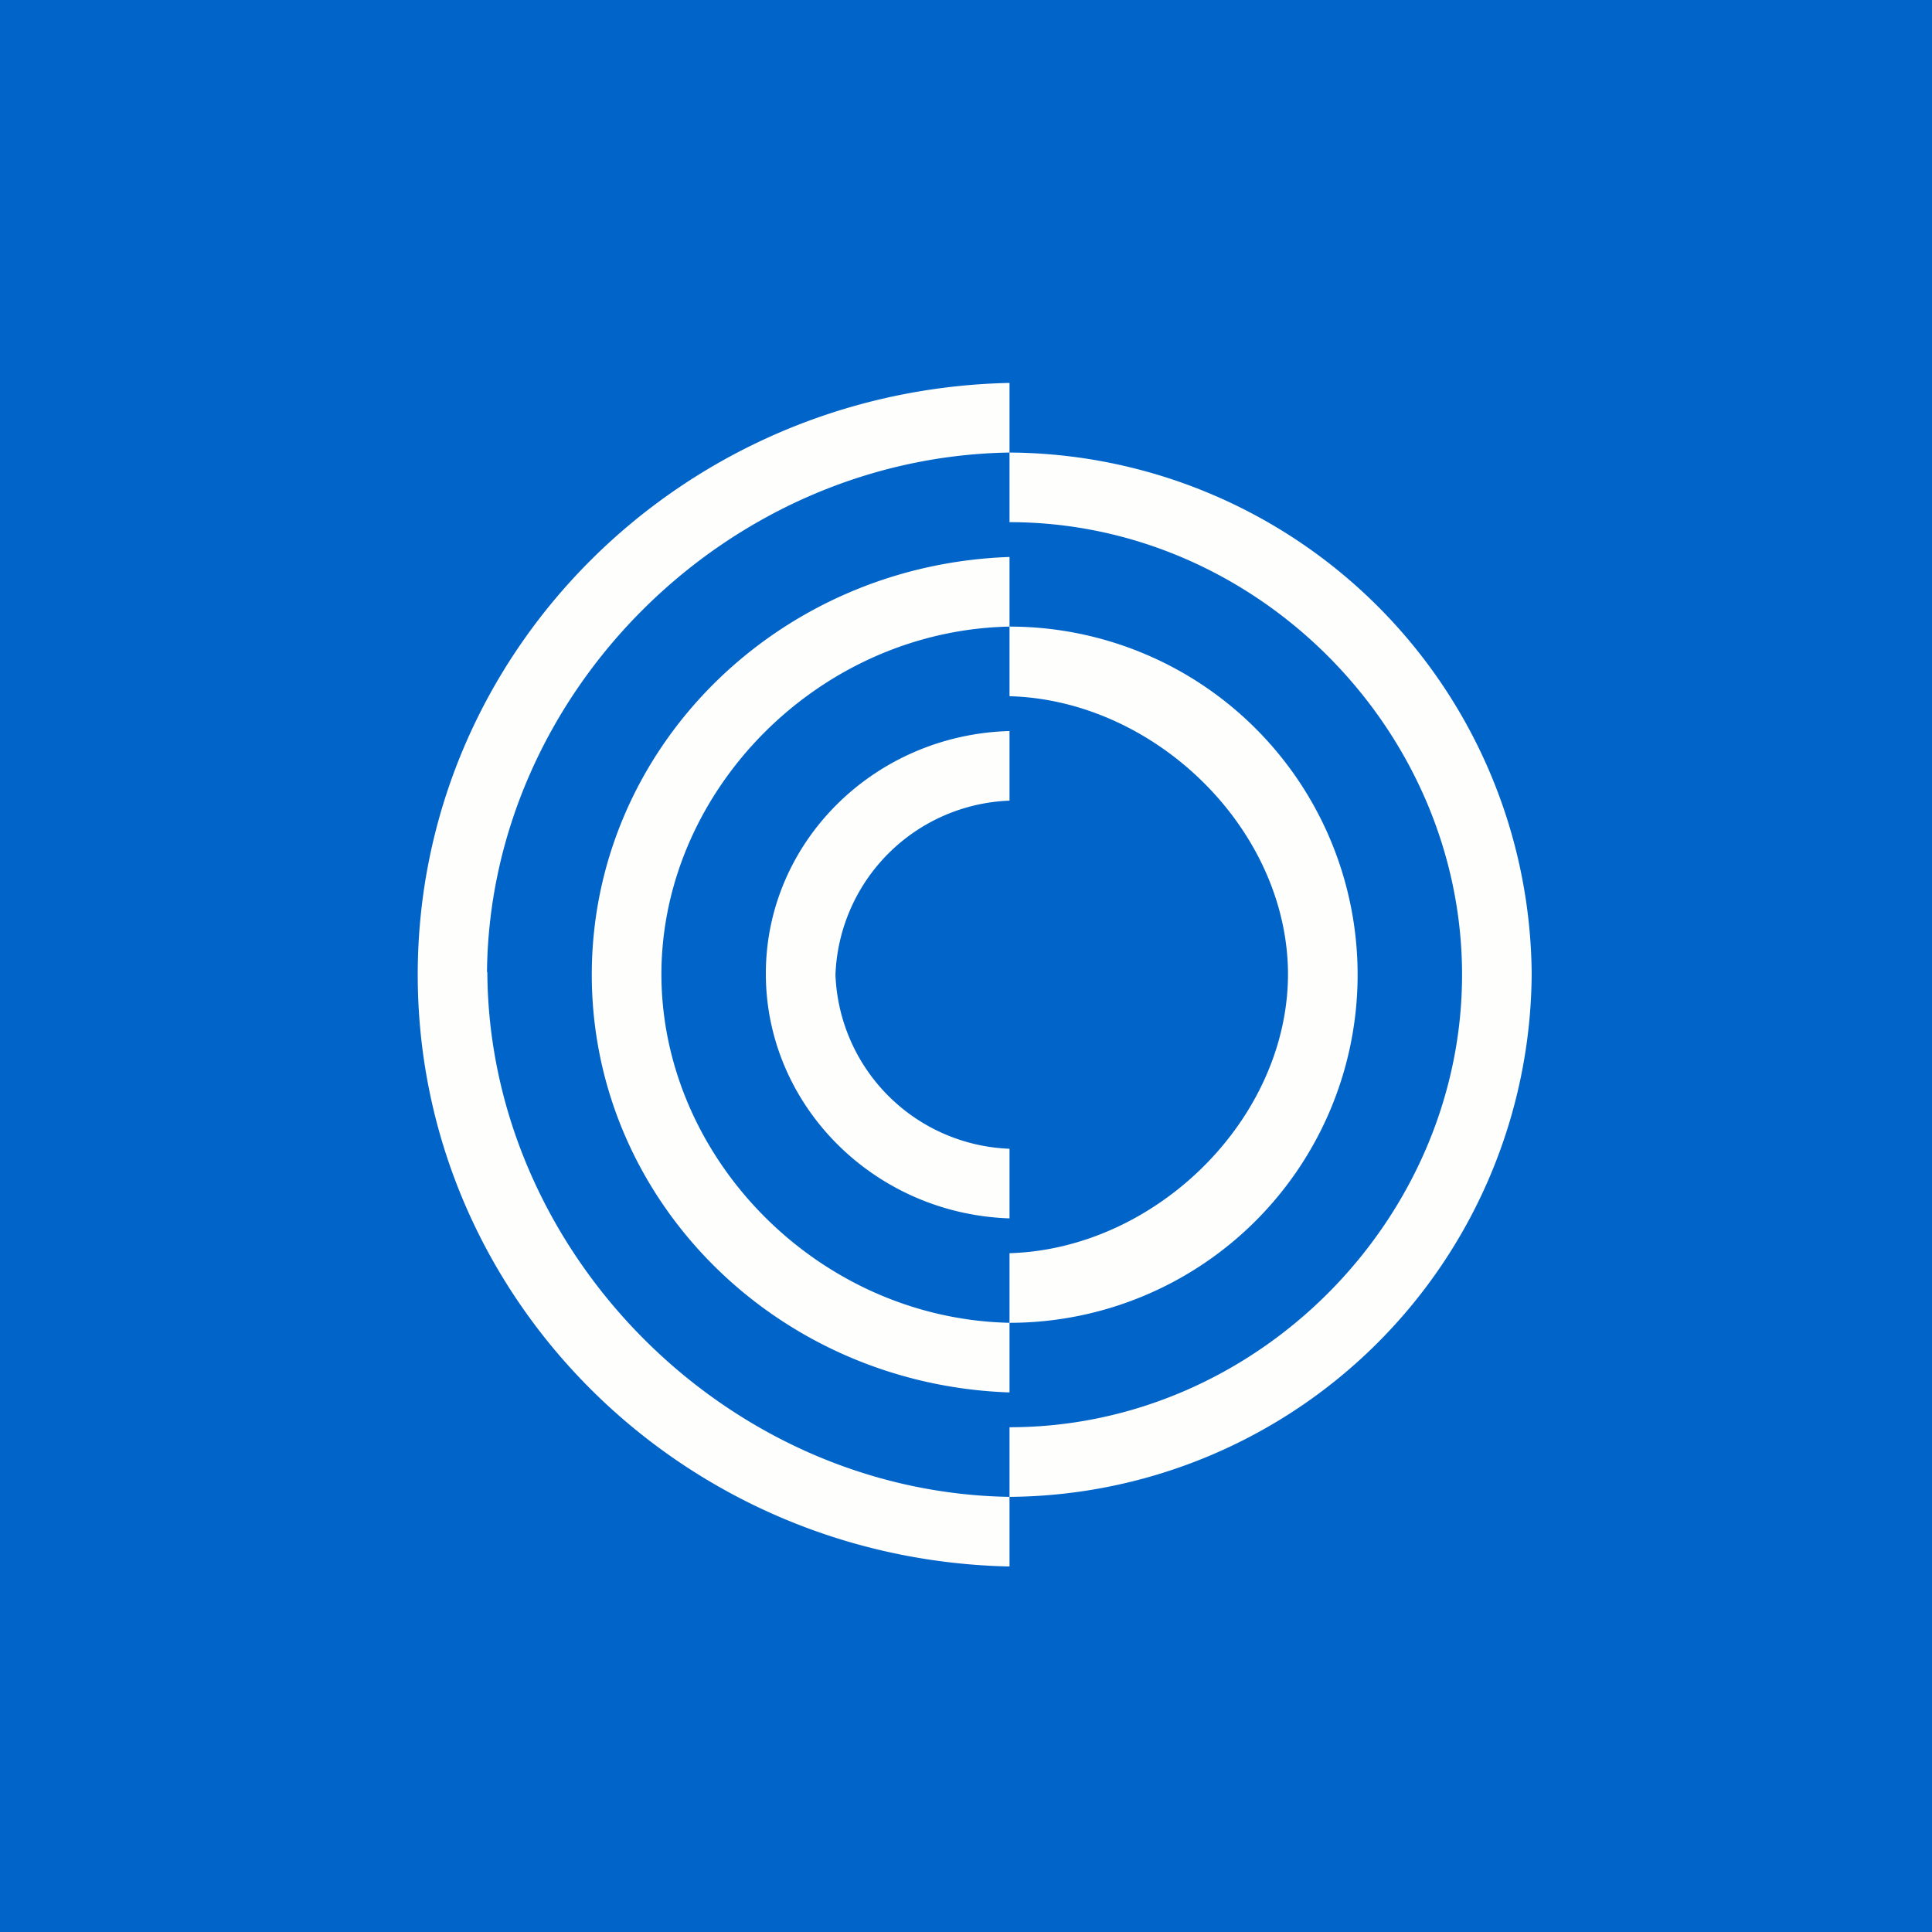 <?xml version="1.0" encoding="UTF-8"?>
<!-- generated by Finnhub -->
<svg viewBox="0 0 55.5 55.5" xmlns="http://www.w3.org/2000/svg">
<path d="M 0,0 H 55.5 V 55.5 H 0 Z" fill="rgb(1, 100, 201)"/>
<path d="M 13.99,27.915 C 14.07,19.94 20.84,13.13 29,13 V 15 C 36.11,15 42,20.98 42,28 C 42,35.02 36.11,41 29,41 V 43 C 20.82,42.87 14.04,35.93 14,27.93 Z M 29,43 A 15.11,15.11 0 0,0 44,27.96 A 15.09,15.09 0 0,0 29,13 V 11 C 19.55,11.2 12,18.75 12,28 S 19.55,44.8 29,45 V 43 Z M 22,27.97 C 22,31.75 25.1,34.87 29,35 V 33 A 5.2,5.2 0 0,1 24,28 A 5.2,5.2 0 0,1 29,23 V 21 C 25.1,21.11 22,24.2 22,27.97 Z M 29,18 C 23.53,18.11 19.02,22.69 19,27.96 C 18.99,33.26 23.5,37.88 29,38 V 40 C 22.3,39.77 17,34.47 17,28 S 22.3,16.23 29,16 V 18 Z M 29,36 C 33.19,35.88 37,32.16 37,27.97 C 36.98,23.8 33.17,20.11 29,20 V 18 A 10,10 0 0,1 29,38 V 36 Z" fill="rgb(254, 254, 253)"/>
</svg>
